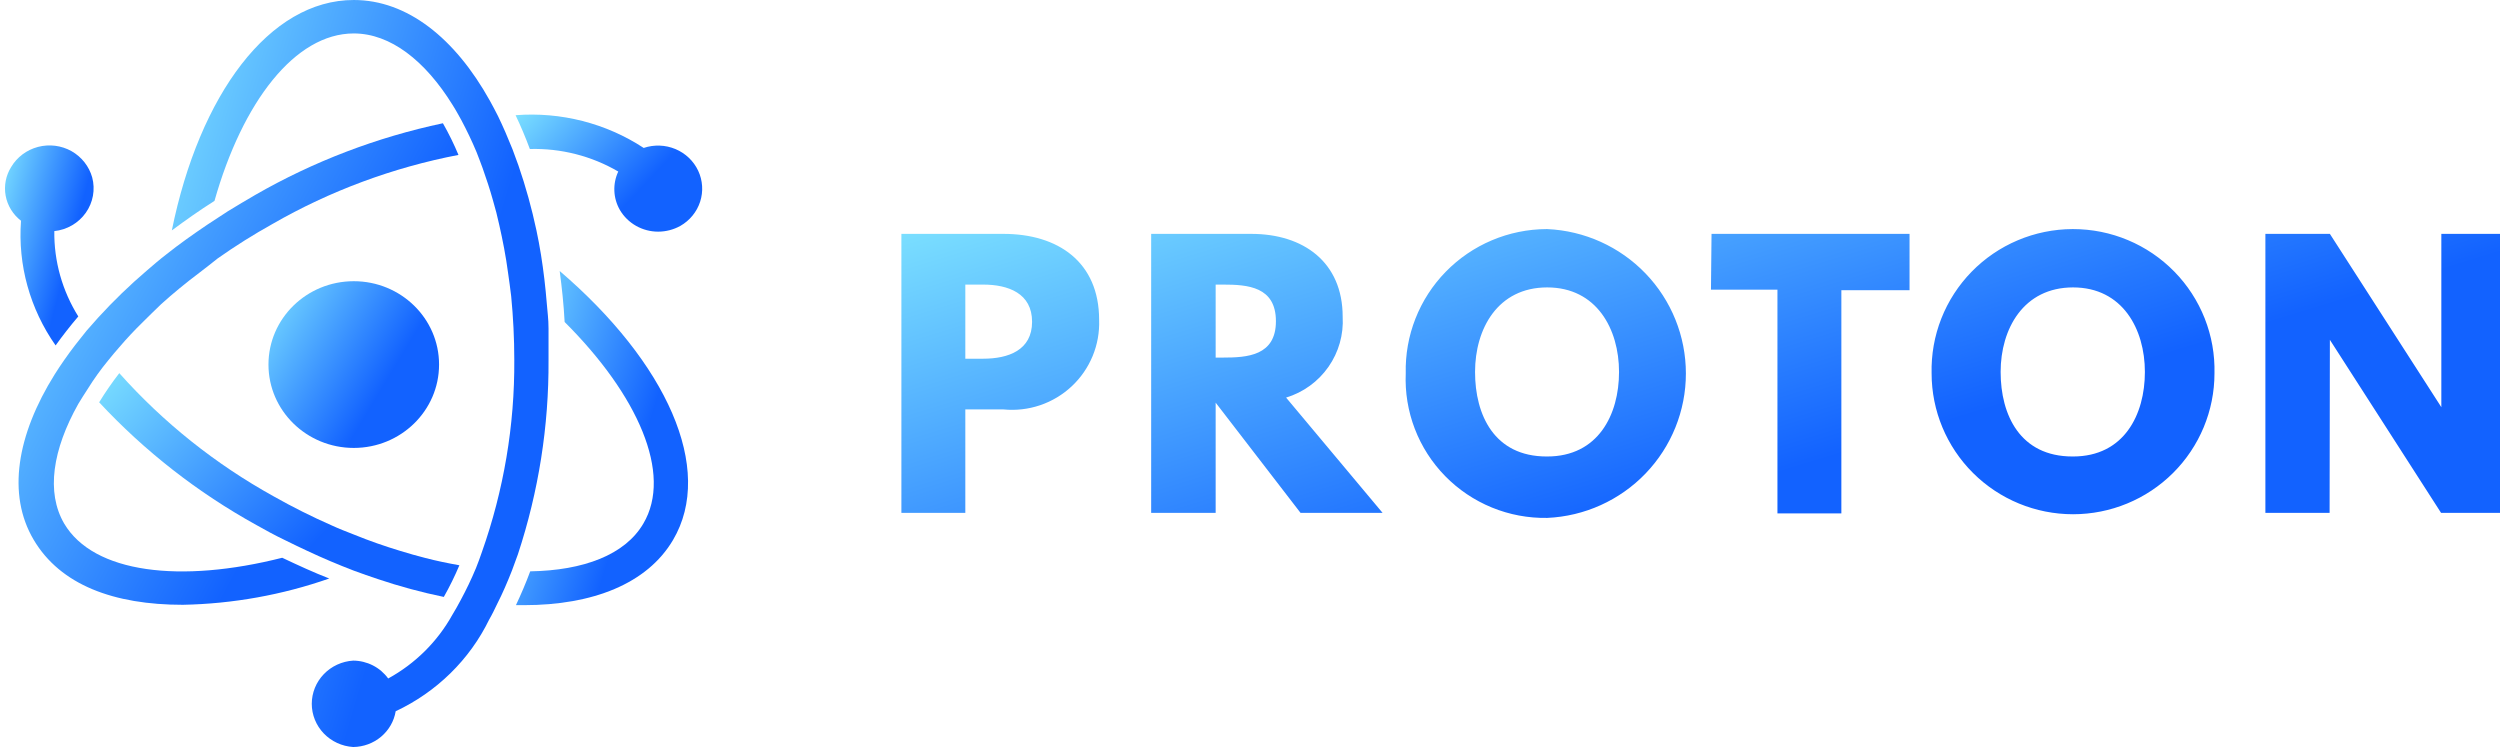 <svg width="251" height="75" viewBox="0 0 251 75" fill="none" xmlns="http://www.w3.org/2000/svg">
<g clip-path="url(#clip0_453_39)">
<path d="M11.977 37.464C11.249 38.403 10.574 39.38 9.955 40.391C14.513 45.293 19.842 49.453 25.741 52.712C26.697 53.251 27.579 53.735 28.59 54.22C29.601 54.705 30.078 54.957 30.832 55.298C32.394 56.034 33.974 56.699 35.518 57.291C36.327 57.597 37.135 57.866 37.926 58.136C40.097 58.868 42.312 59.468 44.56 59.931C45.142 58.902 45.664 57.841 46.122 56.753C45.001 56.555 43.861 56.322 42.685 56.016C41.877 55.819 41.05 55.567 40.204 55.316C38.661 54.849 37.099 54.31 35.518 53.664C34.783 53.376 34.03 53.089 33.294 52.748C31.297 51.868 29.347 50.892 27.451 49.82C21.615 46.586 16.383 42.408 11.977 37.464Z" fill="url(#paint0_linear_453_39)"/>
<path d="M28.333 55.999C18.133 58.585 9.404 57.561 6.445 52.569C4.608 49.425 5.288 45.133 7.86 40.553C8.154 40.069 8.467 39.566 8.798 39.063C9.423 38.055 10.117 37.089 10.874 36.171C11.223 35.722 11.609 35.291 11.977 34.86C12.712 33.998 13.502 33.154 14.348 32.328C14.936 31.735 15.56 31.142 16.185 30.532C17.38 29.454 18.648 28.413 20.008 27.389C20.633 26.904 21.276 26.419 21.846 25.952C23.619 24.701 25.459 23.544 27.359 22.486C33.138 19.163 39.451 16.819 46.03 15.553C45.575 14.464 45.054 13.402 44.468 12.374C37.845 13.778 31.492 16.203 25.65 19.558C24.694 20.097 23.812 20.654 22.875 21.211L20.816 22.558C19.383 23.527 17.986 24.515 16.7 25.539C16.02 26.06 15.377 26.617 14.752 27.155C13.024 28.629 11.391 30.207 9.864 31.879L8.687 33.208C7.897 34.178 7.144 35.148 6.482 36.099C6.133 36.602 5.802 37.087 5.49 37.59C1.686 43.678 0.693 49.641 3.376 54.185C6.059 58.729 11.426 60.722 18.354 60.722C23.368 60.625 28.333 59.733 33.056 58.082C31.53 57.489 30.005 56.789 28.333 55.999Z" fill="url(#paint1_linear_453_39)"/>
<path d="M5.582 34.68C6.28 33.711 7.034 32.741 7.861 31.771C6.25 29.193 5.415 26.224 5.453 23.204C6.085 23.136 6.694 22.936 7.24 22.618C7.785 22.3 8.255 21.871 8.615 21.36C8.976 20.849 9.22 20.268 9.331 19.656C9.442 19.045 9.417 18.417 9.257 17.816C8.946 16.704 8.2 15.756 7.181 15.176C6.159 14.604 4.947 14.45 3.81 14.75C2.674 15.05 1.705 15.778 1.116 16.774C0.58 17.636 0.385 18.66 0.568 19.652C0.751 20.645 1.299 21.538 2.109 22.162C1.78 26.599 3.005 31.013 5.582 34.68Z" fill="url(#paint2_linear_453_39)"/>
<path d="M62.073 17.223C61.787 17.834 61.653 18.502 61.682 19.173C61.71 19.845 61.901 20.499 62.239 21.085C62.627 21.745 63.186 22.294 63.86 22.675C64.535 23.057 65.3 23.258 66.079 23.258C66.859 23.257 67.625 23.059 68.303 22.683C69.253 22.142 69.962 21.274 70.294 20.25C70.625 19.225 70.555 18.117 70.097 17.14C69.638 16.163 68.824 15.388 67.814 14.965C66.803 14.543 65.667 14.502 64.628 14.853C60.842 12.371 56.308 11.213 51.764 11.566C52.278 12.643 52.756 13.775 53.197 14.96C56.316 14.874 59.395 15.659 62.073 17.223Z" fill="url(#paint3_linear_453_39)"/>
<path d="M35.518 44.972C40.248 44.972 44.082 41.225 44.082 36.602C44.082 31.98 40.248 28.233 35.518 28.233C30.788 28.233 26.954 31.98 26.954 36.602C26.954 41.225 30.788 44.972 35.518 44.972Z" fill="url(#paint4_linear_453_39)"/>
<path d="M55.072 36.153C55.072 35.093 55.072 34.034 55.072 32.992C55.072 31.95 54.962 31.376 54.907 30.567C54.76 28.772 54.576 27.209 54.318 25.593C54.19 24.749 54.024 23.94 53.859 23.132C53.392 20.932 52.791 18.761 52.058 16.631L51.452 14.978C50.992 13.829 50.514 12.716 50 11.656C49.724 11.135 49.467 10.596 49.173 10.093C45.681 3.825 40.885 0 35.519 0C27.047 0 20.026 9.483 17.252 23.132C18.611 22.126 20.026 21.121 21.534 20.169C24.345 10.237 29.619 3.358 35.519 3.358C39.194 3.358 42.686 6.088 45.442 10.542C45.755 11.027 46.03 11.548 46.324 12.069C46.857 13.075 47.372 14.134 47.85 15.284C48.052 15.787 48.254 16.343 48.456 16.882C48.824 17.924 49.191 19.019 49.504 20.151C49.742 20.941 49.945 21.767 50.128 22.593C50.478 24.138 50.79 25.736 51.011 27.407C51.121 28.179 51.231 28.951 51.323 29.741C51.525 31.825 51.635 33.962 51.635 36.135C51.678 42.698 50.578 49.221 48.383 55.424C48.199 55.963 47.997 56.519 47.794 57.022C47.317 58.172 46.802 59.231 46.251 60.255C45.975 60.758 45.7 61.279 45.406 61.746C43.919 64.42 41.689 66.63 38.974 68.121C38.576 67.571 38.051 67.121 37.441 66.809C36.83 66.496 36.152 66.331 35.463 66.325C34.336 66.396 33.278 66.884 32.505 67.69C31.732 68.495 31.302 69.558 31.302 70.663C31.302 71.767 31.732 72.83 32.505 73.636C33.278 74.441 34.336 74.929 35.463 75C36.493 74.987 37.485 74.621 38.265 73.963C39.045 73.306 39.563 72.401 39.727 71.408C43.843 69.477 47.158 66.225 49.118 62.195C49.412 61.692 49.669 61.153 49.926 60.614C50.459 59.573 50.937 58.459 51.397 57.292L52.003 55.639C54.076 49.344 55.112 42.766 55.072 36.153Z" fill="url(#paint5_linear_453_39)"/>
<path d="M56.193 27.209C56.413 28.879 56.597 30.567 56.689 32.328C64.04 39.655 67.55 47.575 64.591 52.568C62.753 55.711 58.582 57.274 53.234 57.363C52.793 58.549 52.315 59.662 51.8 60.758H52.591C59.519 60.758 64.977 58.603 67.568 54.221C71.795 47.072 66.906 36.386 56.193 27.209Z" fill="url(#paint6_linear_453_39)"/>
<path d="M100.752 23.481C106.234 23.481 110.352 26.31 110.352 32.11C110.398 33.352 110.177 34.591 109.703 35.742C109.229 36.892 108.514 37.929 107.604 38.781C106.695 39.633 105.613 40.282 104.431 40.683C103.249 41.084 101.995 41.228 100.752 41.106H96.918V51.489H90.5V23.481H100.752ZM98.708 36.014C101.235 36.014 103.621 35.165 103.621 32.308C103.621 29.45 101.235 28.573 98.708 28.573H96.918V36.014H98.708ZM125.631 23.481C130.856 23.481 134.804 26.31 134.804 31.798C134.908 33.59 134.404 35.365 133.374 36.837C132.344 38.309 130.847 39.395 129.124 39.918L138.809 51.489H130.572L122.052 40.427V51.489H115.577V23.481H125.631ZM122.791 35.901C125.205 35.901 128.102 35.731 128.102 32.251C128.102 28.771 125.262 28.573 122.791 28.573H122.052V35.901H122.791ZM155.337 23C159.086 23.165 162.627 24.765 165.221 27.466C167.815 30.167 169.263 33.761 169.263 37.499C169.263 41.237 167.815 44.831 165.221 47.532C162.627 50.233 159.086 51.833 155.337 51.998C153.432 52.031 151.54 51.675 149.778 50.952C148.016 50.229 146.421 49.155 145.091 47.796C143.761 46.437 142.724 44.821 142.044 43.048C141.364 41.274 141.056 39.381 141.137 37.485C141.092 35.604 141.424 33.732 142.114 31.98C142.803 30.229 143.837 28.631 145.154 27.283C146.471 25.934 148.045 24.86 149.784 24.125C151.523 23.389 153.392 23.007 155.281 23H155.337ZM155.337 45.831C160.449 45.831 162.551 41.644 162.551 37.343C162.551 33.043 160.307 28.856 155.337 28.856C150.367 28.856 148.095 33.015 148.095 37.343C148.095 41.672 150.027 45.831 155.281 45.831H155.337ZM171.838 23.481H191.718V29.139H184.873V51.545H178.455V29.082H171.781L171.838 23.481ZM208.133 23C210.027 23 211.902 23.376 213.647 24.108C215.393 24.84 216.973 25.913 218.296 27.262C219.62 28.612 220.658 30.212 221.352 31.967C222.045 33.723 222.379 35.599 222.333 37.485C222.333 41.236 220.837 44.834 218.174 47.487C215.511 50.14 211.899 51.63 208.133 51.63C204.367 51.63 200.755 50.14 198.092 47.487C195.429 44.834 193.933 41.236 193.933 37.485C193.888 35.604 194.22 33.732 194.909 31.98C195.599 30.229 196.633 28.631 197.95 27.283C199.267 25.934 200.841 24.86 202.58 24.125C204.319 23.389 206.187 23.007 208.076 23H208.133ZM208.133 45.831C213.245 45.831 215.347 41.644 215.347 37.343C215.347 33.043 213.103 28.856 208.133 28.856C203.163 28.856 200.863 33.015 200.863 37.343C200.863 41.672 202.822 45.831 208.076 45.831H208.133ZM233.892 51.489H227.445V23.481H233.92L245.11 40.88V23.481H251.5V51.489H245.082L233.92 34.118L233.892 51.489Z" fill="url(#paint7_linear_453_39)"/>
</g>
<defs>
<linearGradient id="paint0_linear_453_39" x1="6.199" y1="38.772" x2="27.433" y2="58.905" gradientUnits="userSpaceOnUse">
<stop stop-color="#82E8FF"/>
<stop offset="1" stop-color="#1262FF"/>
</linearGradient>
<linearGradient id="paint1_linear_453_39" x1="-2.725" y1="15.19" x2="35.461" y2="35.738" gradientUnits="userSpaceOnUse">
<stop stop-color="#82E8FF"/>
<stop offset="1" stop-color="#1262FF"/>
</linearGradient>
<linearGradient id="paint2_linear_453_39" x1="-0.423" y1="15.769" x2="8.865" y2="18.194" gradientUnits="userSpaceOnUse">
<stop stop-color="#82E8FF"/>
<stop offset="1" stop-color="#1262FF"/>
</linearGradient>
<linearGradient id="paint3_linear_453_39" x1="49.818" y1="12.188" x2="60.92" y2="22.612" gradientUnits="userSpaceOnUse">
<stop stop-color="#82E8FF"/>
<stop offset="1" stop-color="#1262FF"/>
</linearGradient>
<linearGradient id="paint4_linear_453_39" x1="25.175" y1="29.208" x2="39.183" y2="37.65" gradientUnits="userSpaceOnUse">
<stop stop-color="#82E8FF"/>
<stop offset="1" stop-color="#1262FF"/>
</linearGradient>
<linearGradient id="paint5_linear_453_39" x1="13.323" y1="4.367" x2="52.072" y2="15.877" gradientUnits="userSpaceOnUse">
<stop stop-color="#82E8FF"/>
<stop offset="1" stop-color="#1262FF"/>
</linearGradient>
<linearGradient id="paint6_linear_453_39" x1="50.005" y1="29.163" x2="67.649" y2="34.516" gradientUnits="userSpaceOnUse">
<stop stop-color="#82E8FF"/>
<stop offset="1" stop-color="#1262FF"/>
</linearGradient>
<linearGradient id="paint7_linear_453_39" x1="73.778" y1="24.689" x2="89.129" y2="74.886" gradientUnits="userSpaceOnUse">
<stop stop-color="#82E8FF"/>
<stop offset="1" stop-color="#1262FF"/>
</linearGradient>
<clipPath id="clip0_453_39">
<rect width="251" height="75" fill="white" transform="translate(0.5)"/>
</clipPath>
</defs>
</svg>
